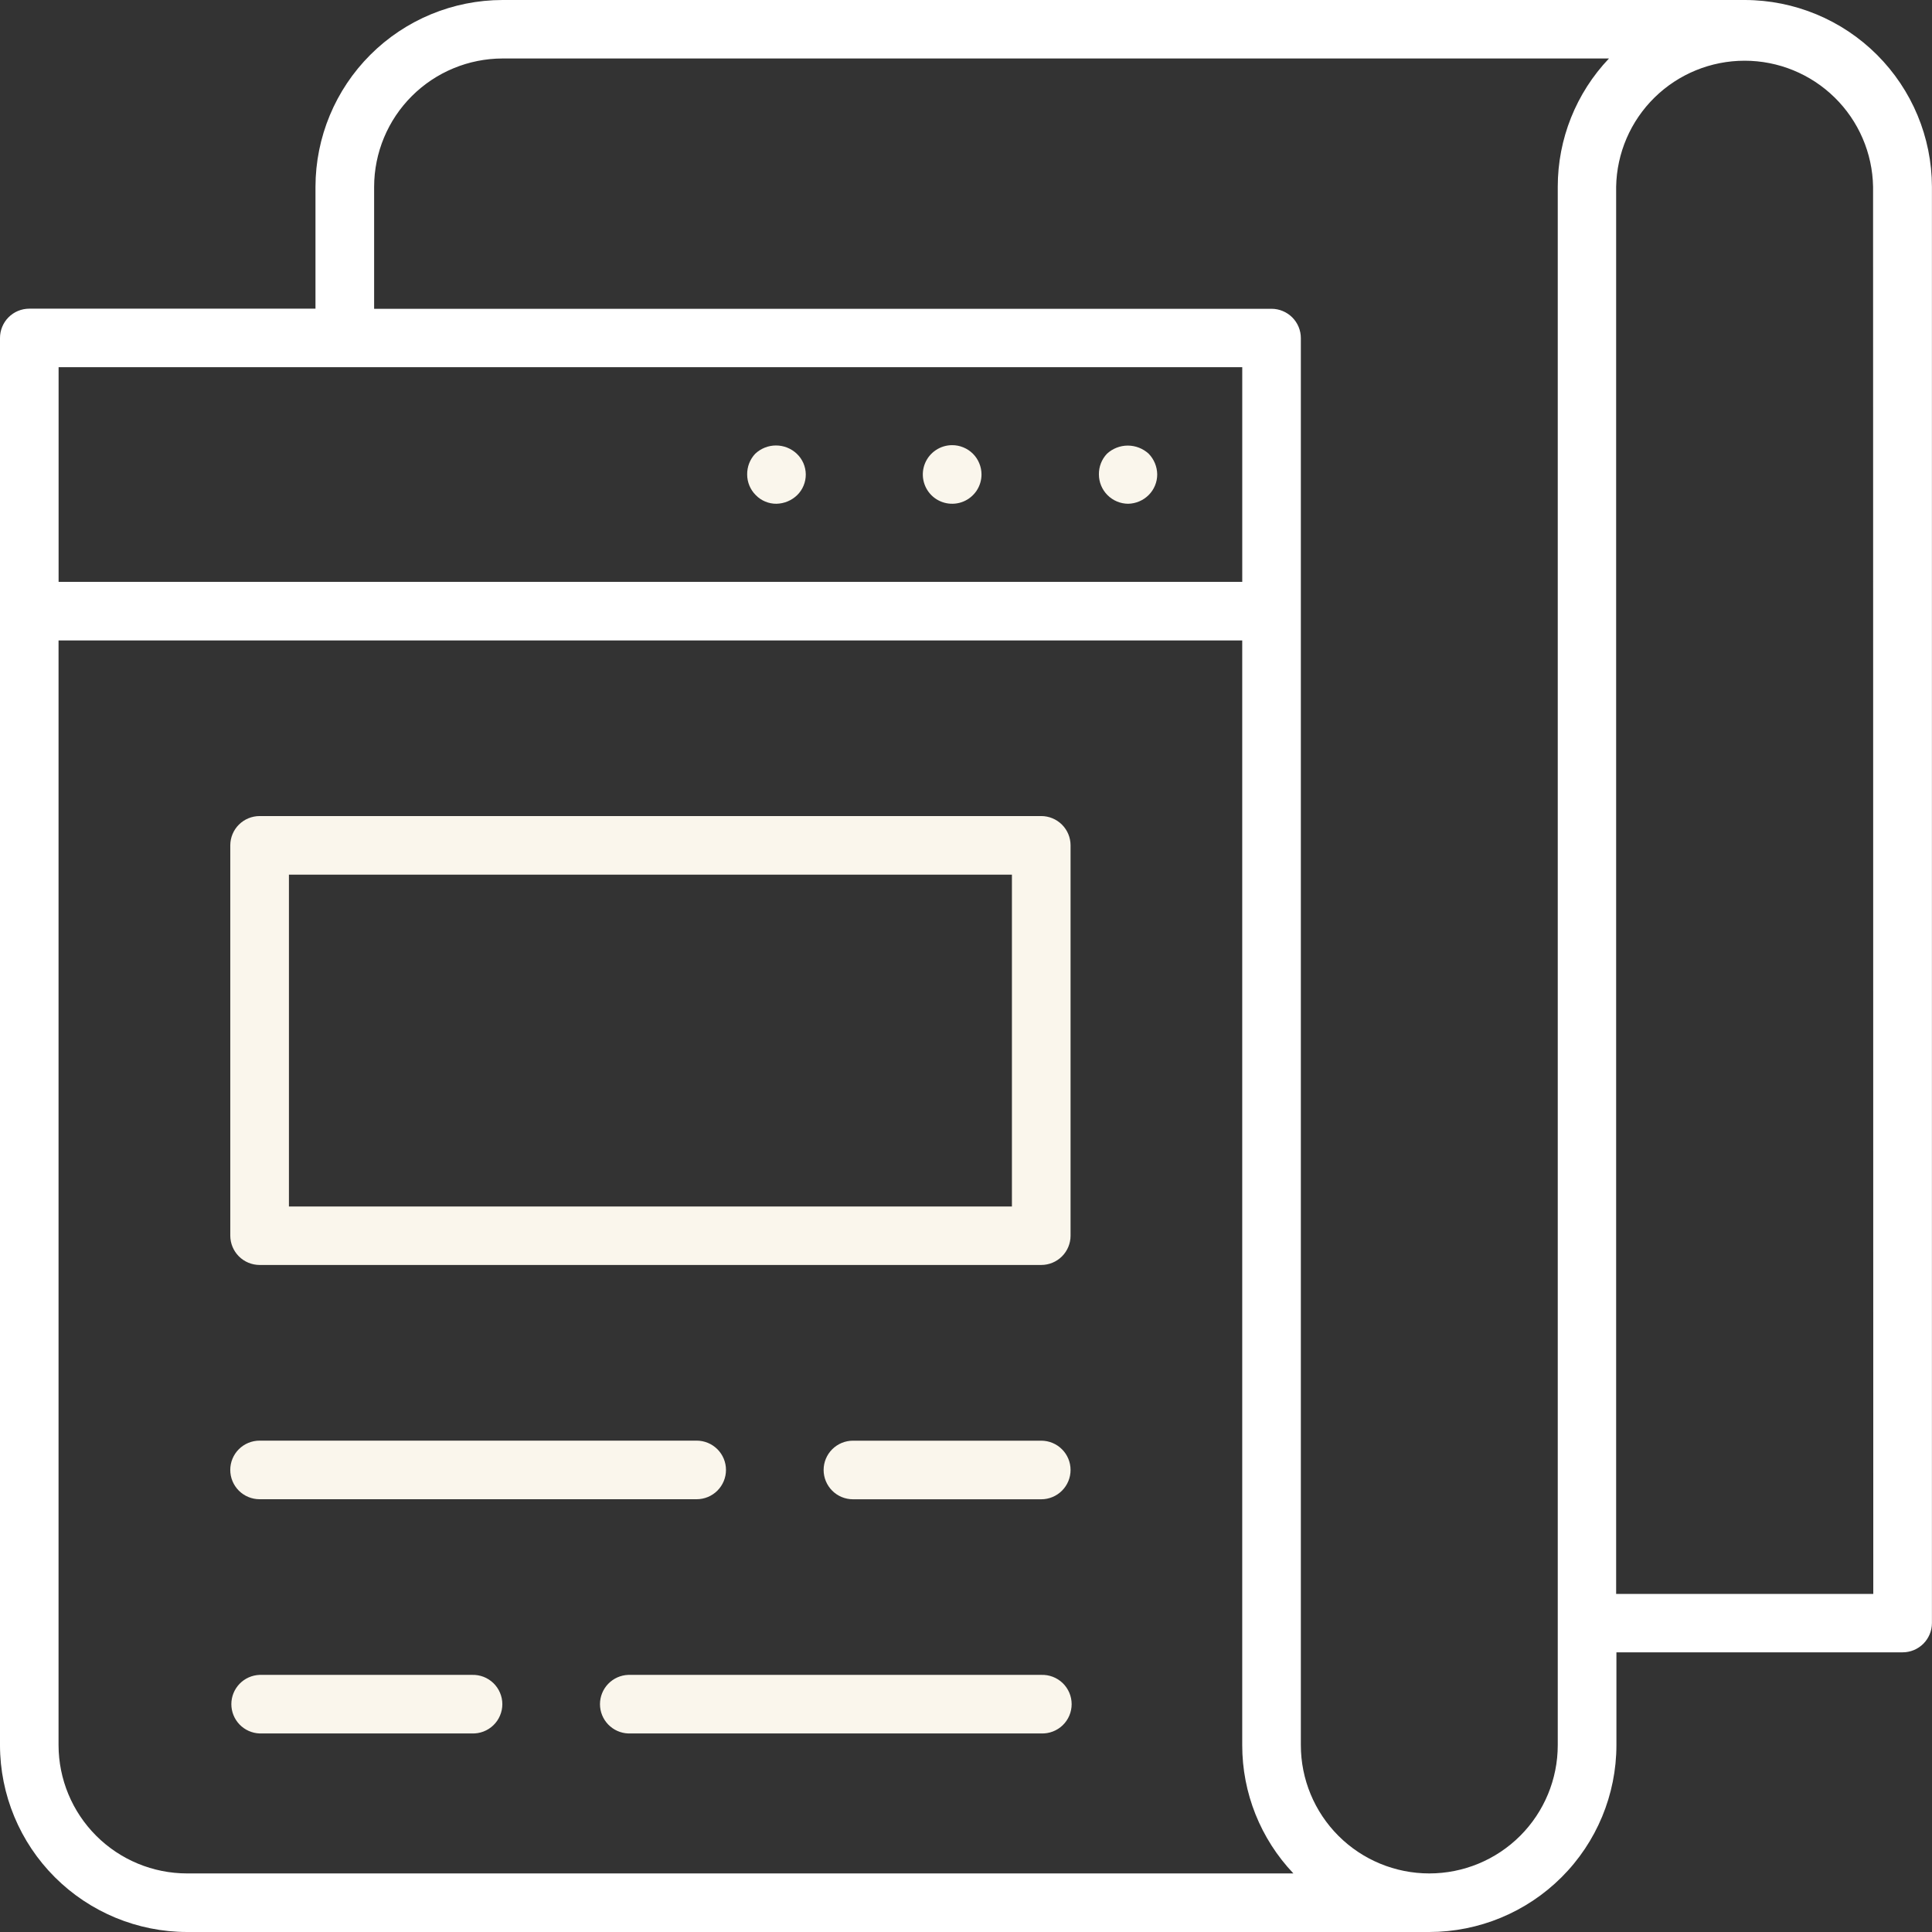 <svg width="82" height="82" viewBox="0 0 82 82" fill="none" xmlns="http://www.w3.org/2000/svg">
<rect x="0" y="0" width="82" height="82" fill="#333333" stroke="none"/>
<path d="M74.056 0H21.331C19.226 0.002 17.208 0.838 15.719 2.325C14.231 3.811 13.393 5.826 13.39 7.928V13.101H1.244C1.08 13.101 0.917 13.134 0.766 13.196C0.615 13.259 0.477 13.351 0.362 13.467C0.246 13.583 0.155 13.721 0.093 13.873C0.031 14.024 -0.001 14.186 1.88252e-05 14.35V74.073C0.003 76.175 0.841 78.19 2.329 79.676C3.818 81.162 5.836 81.998 7.941 82H60.667C62.772 81.997 64.79 81.161 66.279 79.674C67.767 78.188 68.604 76.172 68.606 74.07V70.13H80.751C81.082 70.13 81.398 69.999 81.632 69.766C81.865 69.533 81.997 69.217 81.997 68.887V7.927C81.992 5.825 81.153 3.812 79.665 2.326C78.177 0.84 76.16 0.004 74.056 0ZM2.487 15.585H52.725V24.696H2.487V15.585ZM7.937 79.514C6.492 79.513 5.106 78.938 4.084 77.917C3.062 76.896 2.487 75.512 2.485 74.068V27.183H52.724V74.07C52.722 76.096 53.5 78.045 54.896 79.514H7.937ZM66.116 7.927V74.07C66.116 75.514 65.541 76.899 64.519 77.92C63.496 78.941 62.11 79.514 60.664 79.514C59.218 79.514 57.831 78.941 56.809 77.92C55.787 76.899 55.212 75.514 55.212 74.07V14.35C55.212 14.021 55.081 13.705 54.848 13.472C54.615 13.239 54.299 13.107 53.969 13.106H15.879V7.927C15.882 6.483 16.457 5.099 17.479 4.079C18.501 3.058 19.887 2.484 21.333 2.482H68.29C66.893 3.952 66.115 5.901 66.116 7.927ZM79.508 67.65H68.594V7.927C68.62 6.499 69.205 5.139 70.225 4.138C71.245 3.138 72.617 2.577 74.047 2.577C75.476 2.577 76.849 3.138 77.868 4.138C78.888 5.139 79.474 6.499 79.499 7.927L79.508 67.65Z" fill="white"/>
<path d="M44.193 34.636H11.018C10.689 34.637 10.373 34.767 10.14 34.999C9.907 35.231 9.776 35.546 9.774 35.875V52.446C9.775 52.775 9.906 53.091 10.139 53.324C10.372 53.557 10.688 53.688 11.018 53.689H44.193C44.523 53.689 44.84 53.558 45.073 53.325C45.307 53.092 45.438 52.775 45.438 52.446V35.875C45.437 35.546 45.305 35.231 45.072 34.999C44.838 34.767 44.522 34.636 44.193 34.636ZM42.949 51.207H12.263V37.122H42.949V51.207Z" fill="#FAF6EC"/>
<path d="M44.193 61.147H36.203C35.872 61.147 35.556 61.278 35.322 61.511C35.089 61.744 34.957 62.06 34.957 62.39C34.957 62.72 35.089 63.036 35.322 63.27C35.556 63.503 35.872 63.634 36.203 63.634H44.193C44.523 63.634 44.84 63.503 45.073 63.27C45.307 63.036 45.438 62.72 45.438 62.39C45.438 62.06 45.307 61.744 45.073 61.511C44.84 61.278 44.523 61.147 44.193 61.147Z" fill="#FAF6EC"/>
<path d="M11.018 63.632H29.567C29.898 63.632 30.214 63.501 30.448 63.268C30.681 63.034 30.813 62.718 30.813 62.388C30.813 62.058 30.681 61.742 30.448 61.509C30.214 61.276 29.898 61.145 29.567 61.145H11.018C10.688 61.145 10.371 61.276 10.137 61.509C9.904 61.742 9.773 62.058 9.773 62.388C9.773 62.718 9.904 63.034 10.137 63.268C10.371 63.501 10.688 63.632 11.018 63.632Z" fill="#FAF6EC"/>
<path d="M44.193 71.087H26.665C26.342 71.099 26.038 71.235 25.814 71.467C25.59 71.699 25.465 72.008 25.465 72.33C25.465 72.652 25.59 72.961 25.814 73.193C26.038 73.425 26.342 73.561 26.665 73.573H44.193C44.36 73.579 44.527 73.552 44.683 73.492C44.84 73.432 44.983 73.342 45.103 73.226C45.224 73.11 45.319 72.971 45.385 72.817C45.45 72.663 45.484 72.497 45.484 72.33C45.484 72.163 45.45 71.997 45.385 71.844C45.319 71.69 45.224 71.551 45.103 71.434C44.983 71.319 44.84 71.228 44.683 71.168C44.527 71.109 44.36 71.081 44.193 71.087Z" fill="#FAF6EC"/>
<path d="M20.029 71.087H11.018C10.696 71.099 10.391 71.235 10.167 71.467C9.944 71.699 9.819 72.008 9.819 72.33C9.819 72.652 9.944 72.961 10.167 73.193C10.391 73.425 10.696 73.561 11.018 73.573H20.029C20.197 73.579 20.363 73.552 20.52 73.492C20.676 73.432 20.819 73.342 20.939 73.226C21.06 73.11 21.156 72.971 21.221 72.817C21.287 72.663 21.321 72.497 21.321 72.33C21.321 72.163 21.287 71.997 21.221 71.844C21.156 71.69 21.06 71.551 20.939 71.434C20.819 71.319 20.676 71.228 20.52 71.168C20.363 71.109 20.197 71.081 20.029 71.087Z" fill="#FAF6EC"/>
<path d="M46.983 19.258C46.758 19.495 46.636 19.811 46.641 20.138C46.642 20.467 46.773 20.782 47.006 21.015C47.239 21.248 47.555 21.38 47.884 21.381C48.21 21.374 48.521 21.242 48.752 21.012C48.867 20.897 48.959 20.761 49.021 20.61C49.084 20.46 49.116 20.299 49.116 20.136C49.112 19.807 48.982 19.492 48.752 19.256C48.51 19.035 48.194 18.912 47.867 18.912C47.539 18.912 47.224 19.036 46.983 19.258Z" fill="#FAF6EC"/>
<path d="M40.414 18.894C40.168 18.894 39.927 18.966 39.722 19.103C39.517 19.239 39.357 19.433 39.262 19.661C39.168 19.888 39.143 20.138 39.191 20.379C39.239 20.621 39.357 20.842 39.531 21.017C39.705 21.191 39.927 21.309 40.169 21.357C40.41 21.405 40.661 21.381 40.889 21.287C41.116 21.193 41.311 21.033 41.448 20.829C41.585 20.624 41.658 20.384 41.658 20.138C41.658 19.974 41.626 19.813 41.563 19.662C41.501 19.511 41.41 19.374 41.294 19.258C41.179 19.143 41.041 19.051 40.89 18.989C40.739 18.926 40.578 18.894 40.414 18.894Z" fill="#FAF6EC"/>
<path d="M32.054 19.258C31.83 19.495 31.708 19.811 31.712 20.138C31.712 20.3 31.744 20.462 31.807 20.612C31.869 20.763 31.961 20.899 32.077 21.014C32.191 21.132 32.327 21.225 32.479 21.288C32.63 21.351 32.792 21.383 32.956 21.381C33.285 21.374 33.599 21.243 33.835 21.014C33.952 20.899 34.045 20.762 34.107 20.61C34.17 20.459 34.201 20.296 34.2 20.132C34.198 19.968 34.163 19.807 34.098 19.656C34.032 19.506 33.937 19.371 33.818 19.258C33.58 19.033 33.264 18.907 32.936 18.907C32.608 18.907 32.293 19.033 32.054 19.258Z" fill="#FAF6EC"/>
</svg>
